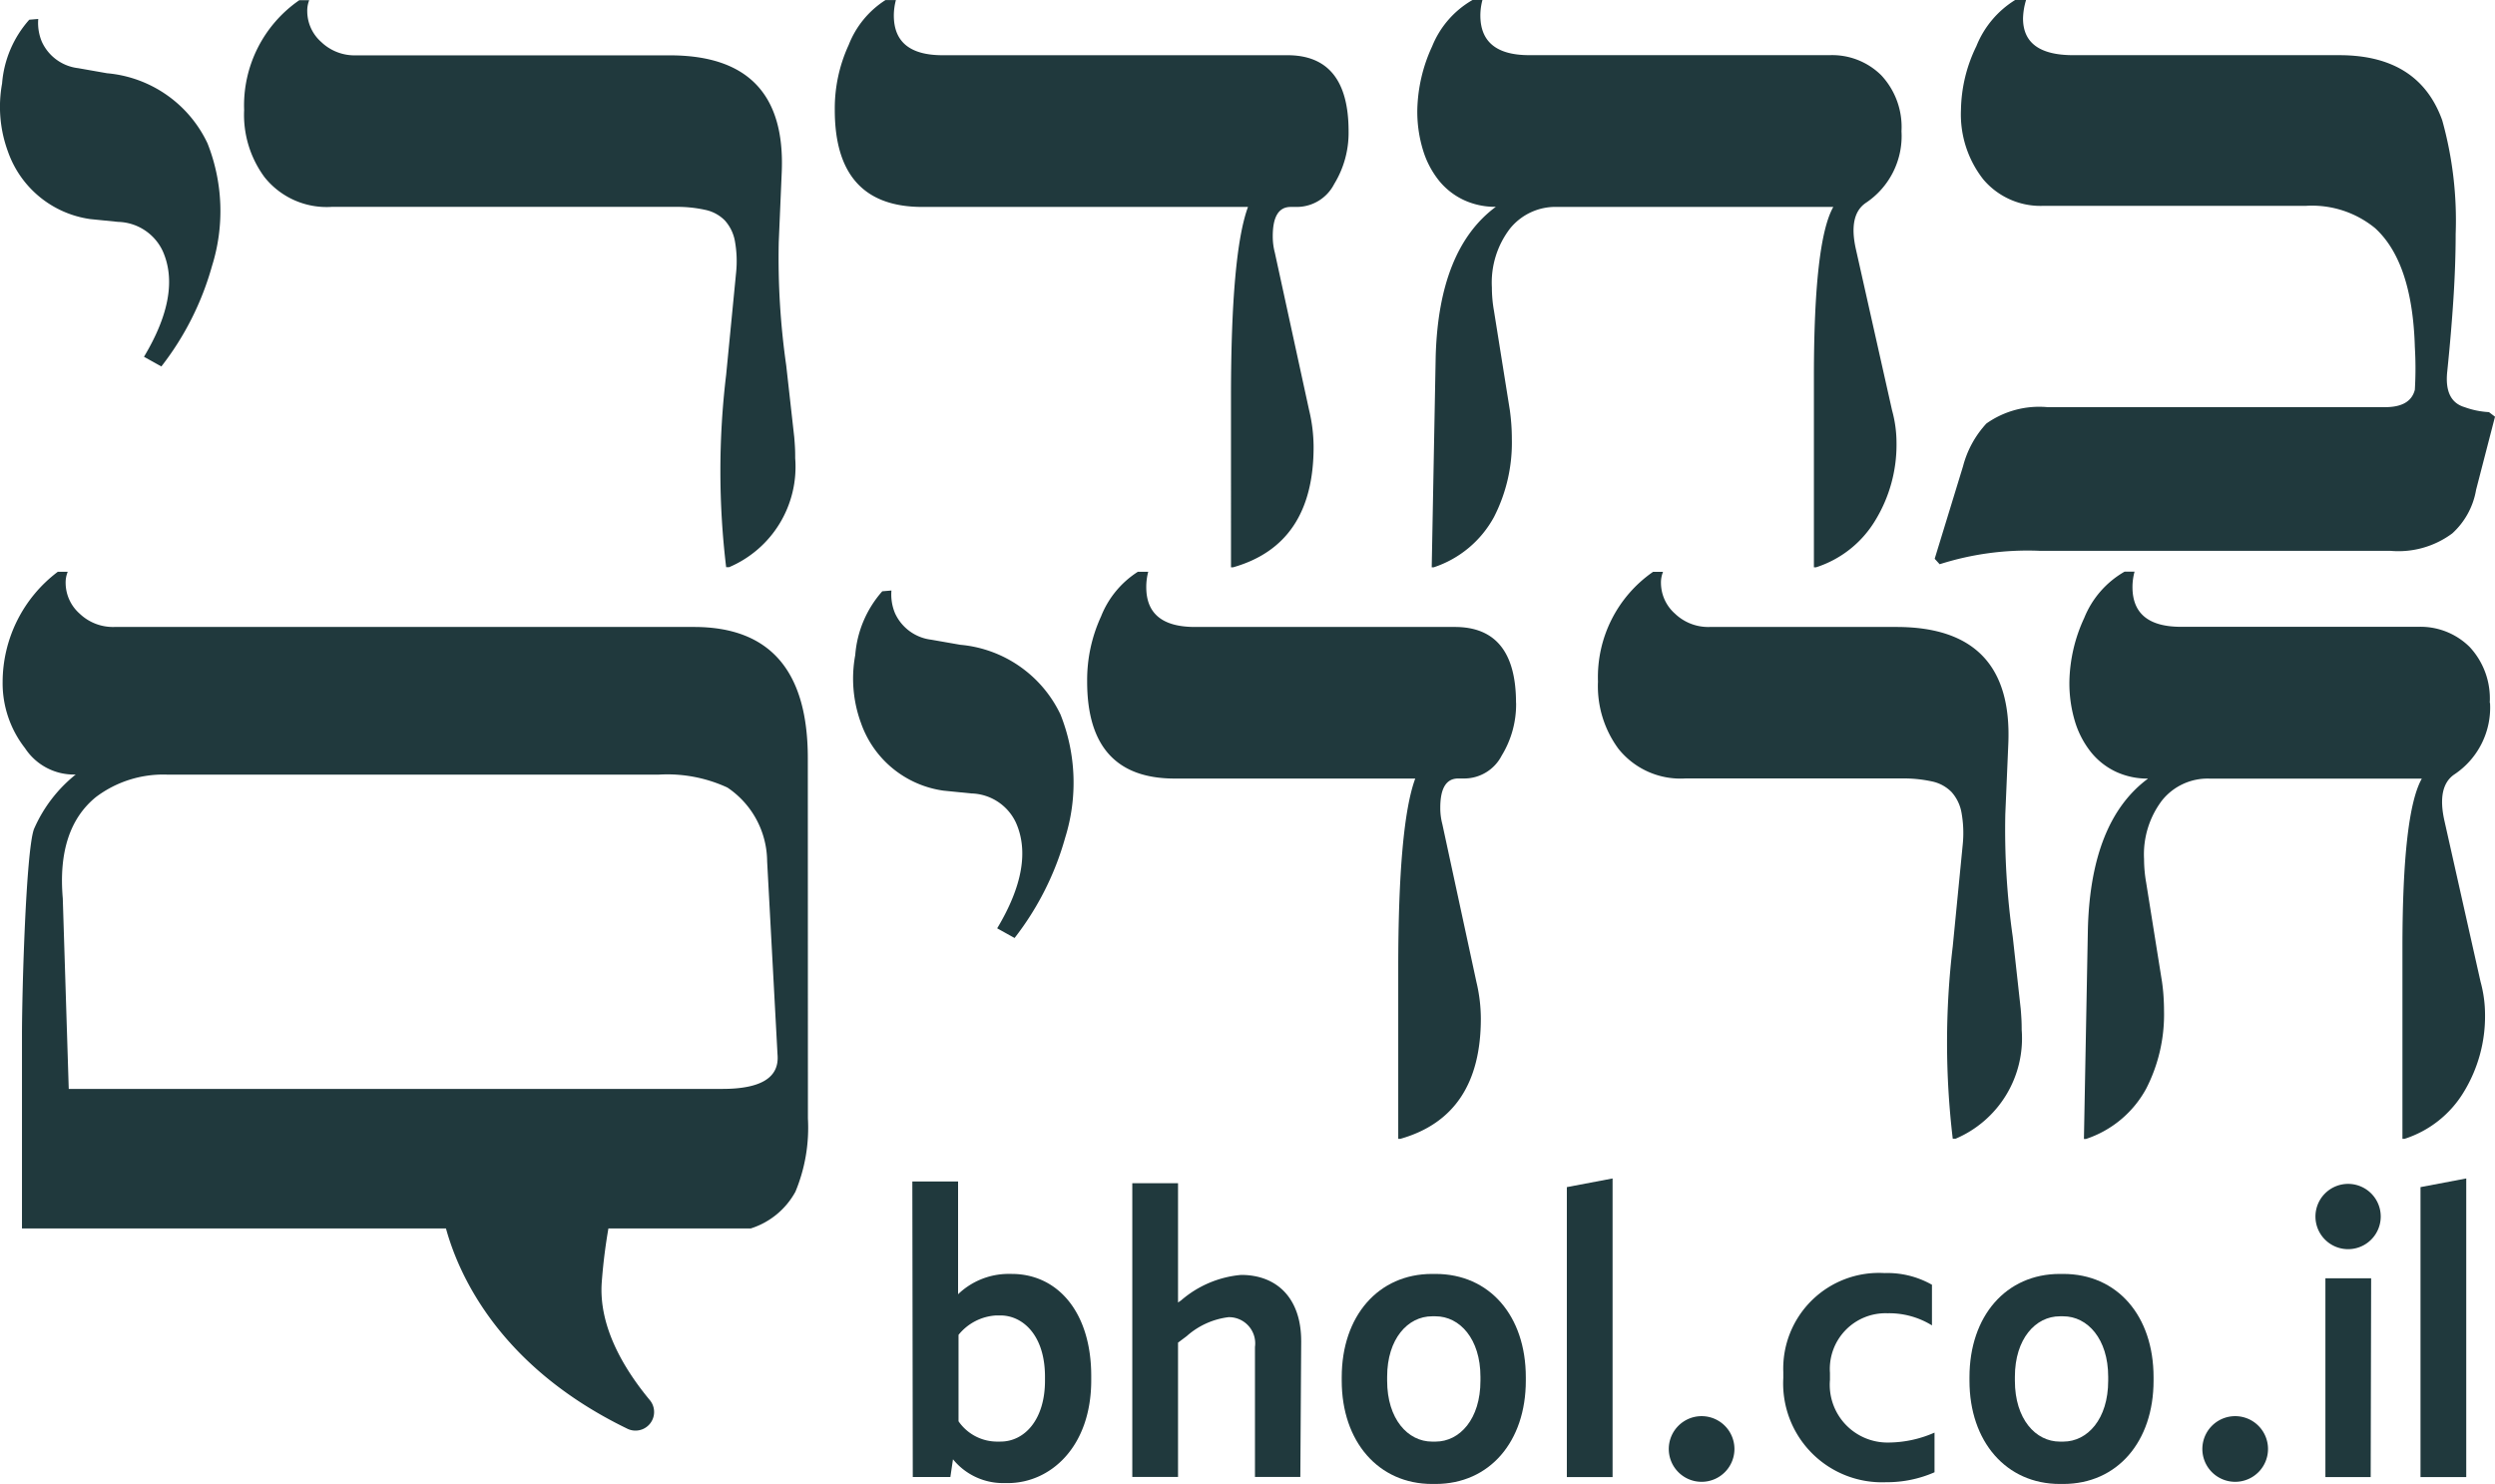 <svg xmlns="http://www.w3.org/2000/svg" xmlns:xlink="http://www.w3.org/1999/xlink" id="Group_7544" data-name="Group 7544" width="120" height="71.374" viewBox="0 0 120 71.374"><defs><clipPath id="clip-path"><rect id="Rectangle_6891" data-name="Rectangle 6891" width="120" height="71.374" fill="#20393d"></rect></clipPath></defs><g id="Group_6436" data-name="Group 6436" transform="translate(0 0)" clip-path="url(#clip-path)"><path id="Path_164" data-name="Path 164" d="M34.135,42.462c2.2,0,3.824,1.83,3.824,4.906v.208c0,3.221-1.975,4.946-4.011,4.946H33.7a3.1,3.1,0,0,1-2.39-1.144l-.126.852H29.376l-.021-14.214h2.2v5.423a3.508,3.508,0,0,1,2.39-.978Zm1.6,4.948c0-2.037-1.1-2.951-2.141-2.951h-.208a2.506,2.506,0,0,0-1.809.934V49.55a2.254,2.254,0,0,0,1.809.976h.208c1.164,0,2.141-1.06,2.141-2.93Z" transform="translate(14.525 18.81)" fill="#20393d"></path><path id="Path_165" data-name="Path 165" d="M44.557,45.657,44.515,52.2H42.333V45.948a1.261,1.261,0,0,0-1.268-1.434,3.7,3.7,0,0,0-2.016.913l-.416.312V52.2h-2.2V38.072h2.2v5.736l.146-.1a5.08,5.08,0,0,1,2.888-1.226c1.746,0,2.889,1.144,2.889,3.179" transform="translate(18.026 18.838)" fill="#20393d"></path><path id="Path_166" data-name="Path 166" d="M52.025,46.125c0,2.93-1.744,4.967-4.344,4.967h-.166c-2.577,0-4.344-2.037-4.344-4.967v-.166c0-2.952,1.767-4.969,4.344-4.969h.166c2.6,0,4.344,2.016,4.344,4.969Zm-2.182-.187c0-1.83-1-2.91-2.161-2.91h-.166c-1.164,0-2.161,1.081-2.161,2.91v.187c0,1.849,1,2.93,2.161,2.93h.166c1.164,0,2.161-1.081,2.161-2.93Z" transform="translate(21.361 20.282)" fill="#20393d"></path><path id="Path_167" data-name="Path 167" d="M50.414,52.28V38.335l2.2-.417V52.28Z" transform="translate(24.945 18.762)" fill="#20393d"></path><path id="Path_168" data-name="Path 168" d="M53.694,47.159a1.579,1.579,0,1,1,1.58,1.559,1.579,1.579,0,0,1-1.58-1.559" transform="translate(26.568 22.553)" fill="#20393d"></path><path id="Path_169" data-name="Path 169" d="M64.652,48.632v1.912a5.693,5.693,0,0,1-2.327.478,4.752,4.752,0,0,1-4.946-5.009v-.291a4.6,4.6,0,0,1,4.863-4.759,4.344,4.344,0,0,1,2.287.562v1.954a3.921,3.921,0,0,0-2.141-.583,2.68,2.68,0,0,0-2.765,2.869V46.1a2.777,2.777,0,0,0,2.807,3.014,5.554,5.554,0,0,0,2.223-.478" transform="translate(28.391 20.268)" fill="#20393d"></path><path id="Path_170" data-name="Path 170" d="M72.223,46.125c0,2.93-1.744,4.967-4.344,4.967h-.166c-2.577,0-4.344-2.037-4.344-4.967v-.166c0-2.952,1.767-4.969,4.344-4.969h.166c2.6,0,4.344,2.016,4.344,4.969Zm-2.182-.187c0-1.83-1-2.91-2.161-2.91h-.166c-1.164,0-2.161,1.081-2.161,2.91v.187c0,1.849,1,2.93,2.161,2.93h.166c1.164,0,2.161-1.081,2.161-2.93Z" transform="translate(31.355 20.282)" fill="#20393d"></path><path id="Path_171" data-name="Path 171" d="M70.862,47.159a1.579,1.579,0,1,1,1.58,1.559,1.579,1.579,0,0,1-1.58-1.559" transform="translate(35.063 22.553)" fill="#20393d"></path><path id="Path_172" data-name="Path 172" d="M74.5,39.693a1.57,1.57,0,1,1,3.139,0,1.57,1.57,0,0,1-3.139,0m.478,12.491V42.623h2.2l-.022,9.561Z" transform="translate(36.865 18.858)" fill="#20393d"></path><path id="Path_173" data-name="Path 173" d="M77.881,52.28V38.335l2.2-.417V52.28Z" transform="translate(38.536 18.762)" fill="#20393d"></path><path id="Path_174" data-name="Path 174" d="M9.981,6.594a8.846,8.846,0,0,1,.215,5.9,13.972,13.972,0,0,1-2.435,4.83l-.836-.466q1.818-3.034.9-5.088a2.437,2.437,0,0,0-2.144-1.4l-1.344-.135A4.92,4.92,0,0,1,.384,6.993,6.231,6.231,0,0,1,.1,3.715,5.224,5.224,0,0,1,1.408.646L1.84.61a2.33,2.33,0,0,0,.175,1.1A2.2,2.2,0,0,0,3.758,2.976l1.392.245A5.912,5.912,0,0,1,9.981,6.594" transform="translate(0 0.302)" fill="#20393d"></path><path id="Path_175" data-name="Path 175" d="M34.315,21.02c.015.175.027.347.036.511s.01.338.01.51a5.245,5.245,0,0,1-3.179,5.236H31.04a38.785,38.785,0,0,1,0-9.253l.477-4.9a5.448,5.448,0,0,0-.058-1.543,2.02,2.02,0,0,0-.48-.979,1.85,1.85,0,0,0-.943-.511,6.3,6.3,0,0,0-1.459-.144H12.063A3.817,3.817,0,0,1,8.836,8.516a5.046,5.046,0,0,1-.979-3.227A6.15,6.15,0,0,1,10.512.006h.475a1.381,1.381,0,0,0-.094.55,1.98,1.98,0,0,0,.668,1.457,2.313,2.313,0,0,0,1.673.646h15.1q5.617,0,5.38,5.616l-.144,3.369a36.412,36.412,0,0,0,.359,5.928Z" transform="translate(3.885 0.003)" fill="#20393d"></path><path id="Path_176" data-name="Path 176" d="M51.572,6.317a4.713,4.713,0,0,1-.694,2.534,2.023,2.023,0,0,1-1.792,1.1h-.3q-.863,0-.861,1.411a3.059,3.059,0,0,0,.1.789l1.649,7.577a7.676,7.676,0,0,1,.215,1.77q0,4.686-3.873,5.786h-.1V19.108q0-6.933.818-9.157H31.068q-4.206,0-4.208-4.662a7.3,7.3,0,0,1,.67-3.132A4.49,4.49,0,0,1,29.3,0h.5a2.891,2.891,0,0,0-.1.741q0,1.913,2.344,1.913H48.632q2.94,0,2.94,3.658" transform="translate(13.29 0.002)" fill="#20393d"></path><path id="Path_177" data-name="Path 177" d="M68.891,6.319A3.86,3.86,0,0,1,67.17,9.761q-.836.574-.478,2.2l1.744,7.769a5.938,5.938,0,0,1,.215,1.579,6.969,6.969,0,0,1-1.028,3.731,5.164,5.164,0,0,1-2.845,2.247h-.1V18.129q0-6.527.933-8.177H52.322a2.811,2.811,0,0,0-2.259,1.04,4.268,4.268,0,0,0-.873,2.833,6.42,6.42,0,0,0,.1,1.123l.764,4.782c.031.223.055.454.072.694s.024.469.024.692a7.83,7.83,0,0,1-.86,3.753,5.127,5.127,0,0,1-2.894,2.416h-.1l.191-10.138q.143-5.164,2.892-7.2a3.568,3.568,0,0,1-1.532-.323A3.381,3.381,0,0,1,46.656,8.7a4.375,4.375,0,0,1-.776-1.471,6.315,6.315,0,0,1-.277-1.94,7.628,7.628,0,0,1,.715-3.063A4.514,4.514,0,0,1,48.258,0h.478a2.876,2.876,0,0,0-.1.741q0,1.91,2.344,1.912H65.442a3.352,3.352,0,0,1,2.475.967,3.641,3.641,0,0,1,.973,2.7" transform="translate(22.564 0)" fill="#20393d"></path><path id="Path_178" data-name="Path 178" d="M89.2,20.042l-.909,3.514a3.655,3.655,0,0,1-1.148,2.1,4.344,4.344,0,0,1-2.988.836H67.29a13.921,13.921,0,0,0-4.8.646l-.239-.263,1.363-4.447a4.815,4.815,0,0,1,1.123-2.057,4.4,4.4,0,0,1,2.94-.788H83.916q1.218,0,1.429-.837a17.46,17.46,0,0,0,0-2.055q-.119-4.083-1.912-5.718A4.787,4.787,0,0,0,80.11,9.9H67.483a3.6,3.6,0,0,1-2.892-1.269,5.059,5.059,0,0,1-1.076-3.347,7.192,7.192,0,0,1,.741-3.063A4.636,4.636,0,0,1,66.12,0h.526A3.287,3.287,0,0,0,66.5.886q0,1.767,2.414,1.768h12.8q3.825,0,4.948,3.132a17.913,17.913,0,0,1,.646,5.475q0,1.428-.106,3.084t-.3,3.538q-.146,1.41.836,1.7a4.029,4.029,0,0,0,1.172.239Z" transform="translate(30.8 0)" fill="#20393d"></path><path id="Path_179" data-name="Path 179" d="M38.817,44.7a8.01,8.01,0,0,1-.6,3.514,3.73,3.73,0,0,1-2.153,1.77H1.016v-9.3c0-2.12.191-8.821.573-9.9A6.858,6.858,0,0,1,3.6,28.15a2.807,2.807,0,0,1-2.438-1.268,5.07,5.07,0,0,1-1.076-3.2A6.65,6.65,0,0,1,2.738,18.4h.478a1.354,1.354,0,0,0-.1.549,1.982,1.982,0,0,0,.67,1.46,2.318,2.318,0,0,0,1.673.644H33.337q5.475,0,5.475,6.311ZM34.7,43.271q2.8,0,2.655-1.65l-.5-9.307a4.306,4.306,0,0,0-1.912-3.538,6.891,6.891,0,0,0-3.277-.622H7.973A5.375,5.375,0,0,0,4.578,29.23q-1.888,1.531-1.6,4.876l.287,9.166Z" transform="translate(0.041 9.102)" fill="#20393d"></path><path id="Path_180" data-name="Path 180" d="M37.431,24.985a8.856,8.856,0,0,1,.218,5.9,13.978,13.978,0,0,1-2.435,4.828l-.837-.465q1.818-3.034.9-5.088a2.437,2.437,0,0,0-2.144-1.4l-1.344-.135a4.92,4.92,0,0,1-3.957-3.239,6.205,6.205,0,0,1-.281-3.28,5.232,5.232,0,0,1,1.3-3.069L29.292,19a2.33,2.33,0,0,0,.175,1.1,2.205,2.205,0,0,0,1.743,1.266l1.392.244a5.914,5.914,0,0,1,4.83,3.374" transform="translate(13.583 9.402)" fill="#20393d"></path><path id="Path_181" data-name="Path 181" d="M55.611,24.706a4.722,4.722,0,0,1-.694,2.535,2.029,2.029,0,0,1-1.792,1.1h-.3q-.863,0-.861,1.411a3.048,3.048,0,0,0,.1.788L53.7,38.119a7.674,7.674,0,0,1,.215,1.768q0,4.686-3.873,5.786h-.1V37.5q0-6.933.818-9.156H39.188q-4.209,0-4.208-4.664a7.3,7.3,0,0,1,.668-3.132A4.51,4.51,0,0,1,37.417,18.4h.5a2.878,2.878,0,0,0-.094.74q0,1.913,2.342,1.913h12.5q2.942,0,2.942,3.658" transform="translate(17.308 9.102)" fill="#20393d"></path><path id="Path_182" data-name="Path 182" d="M71.749,39.409c.016.175.027.347.036.511s.012.338.012.51a5.244,5.244,0,0,1-3.179,5.236h-.136a39.087,39.087,0,0,1,0-9.251l.48-4.9a5.5,5.5,0,0,0-.061-1.543,2.01,2.01,0,0,0-.478-.981,1.847,1.847,0,0,0-.943-.51,6.384,6.384,0,0,0-1.459-.143h-10.4A3.818,3.818,0,0,1,52.4,26.908a5.072,5.072,0,0,1-.981-3.229A6.157,6.157,0,0,1,54.07,18.4h.478a1.38,1.38,0,0,0-.1.549,1.982,1.982,0,0,0,.67,1.459,2.311,2.311,0,0,0,1.673.644h8.985q5.614,0,5.378,5.616l-.144,3.369a36.431,36.431,0,0,0,.359,5.93Z" transform="translate(25.438 9.103)" fill="#20393d"></path><path id="Path_183" data-name="Path 183" d="M86.813,24.707a3.861,3.861,0,0,1-1.722,3.443q-.834.574-.477,2.2l1.744,7.77a5.991,5.991,0,0,1,.215,1.579,6.981,6.981,0,0,1-1.028,3.73A5.171,5.171,0,0,1,82.7,45.674h-.1V36.522q0-6.525.933-8.175H73.306a2.812,2.812,0,0,0-2.26,1.039,4.288,4.288,0,0,0-.873,2.834,6.568,6.568,0,0,0,.1,1.123l.764,4.783c.031.221.057.454.072.692s.024.471.024.692a7.814,7.814,0,0,1-.86,3.755,5.127,5.127,0,0,1-2.892,2.414h-.1l.191-10.138q.146-5.164,2.892-7.194a3.6,3.6,0,0,1-1.531-.323,3.39,3.39,0,0,1-1.2-.933,4.406,4.406,0,0,1-.777-1.471,6.4,6.4,0,0,1-.274-1.939,7.58,7.58,0,0,1,.715-3.064,4.5,4.5,0,0,1,1.939-2.223h.48a2.819,2.819,0,0,0-.1.741q0,1.913,2.342,1.912h11.4a3.354,3.354,0,0,1,2.475.969,3.634,3.634,0,0,1,.966,2.691" transform="translate(32.948 9.101)" fill="#20393d"></path><path id="Path_184" data-name="Path 184" d="M14.267,40.39c.408,1.883,2.094,6.888,8.837,10.162a.895.895,0,0,0,1.106-1.359c-1.3-1.565-2.475-3.594-2.317-5.689a26.523,26.523,0,0,1,1.049-5.661.893.893,0,0,0-1.181-1.088l-6.933,2.622a.891.891,0,0,0-.562,1.013" transform="translate(7.05 18.156)" fill="#20393d"></path></g></svg>